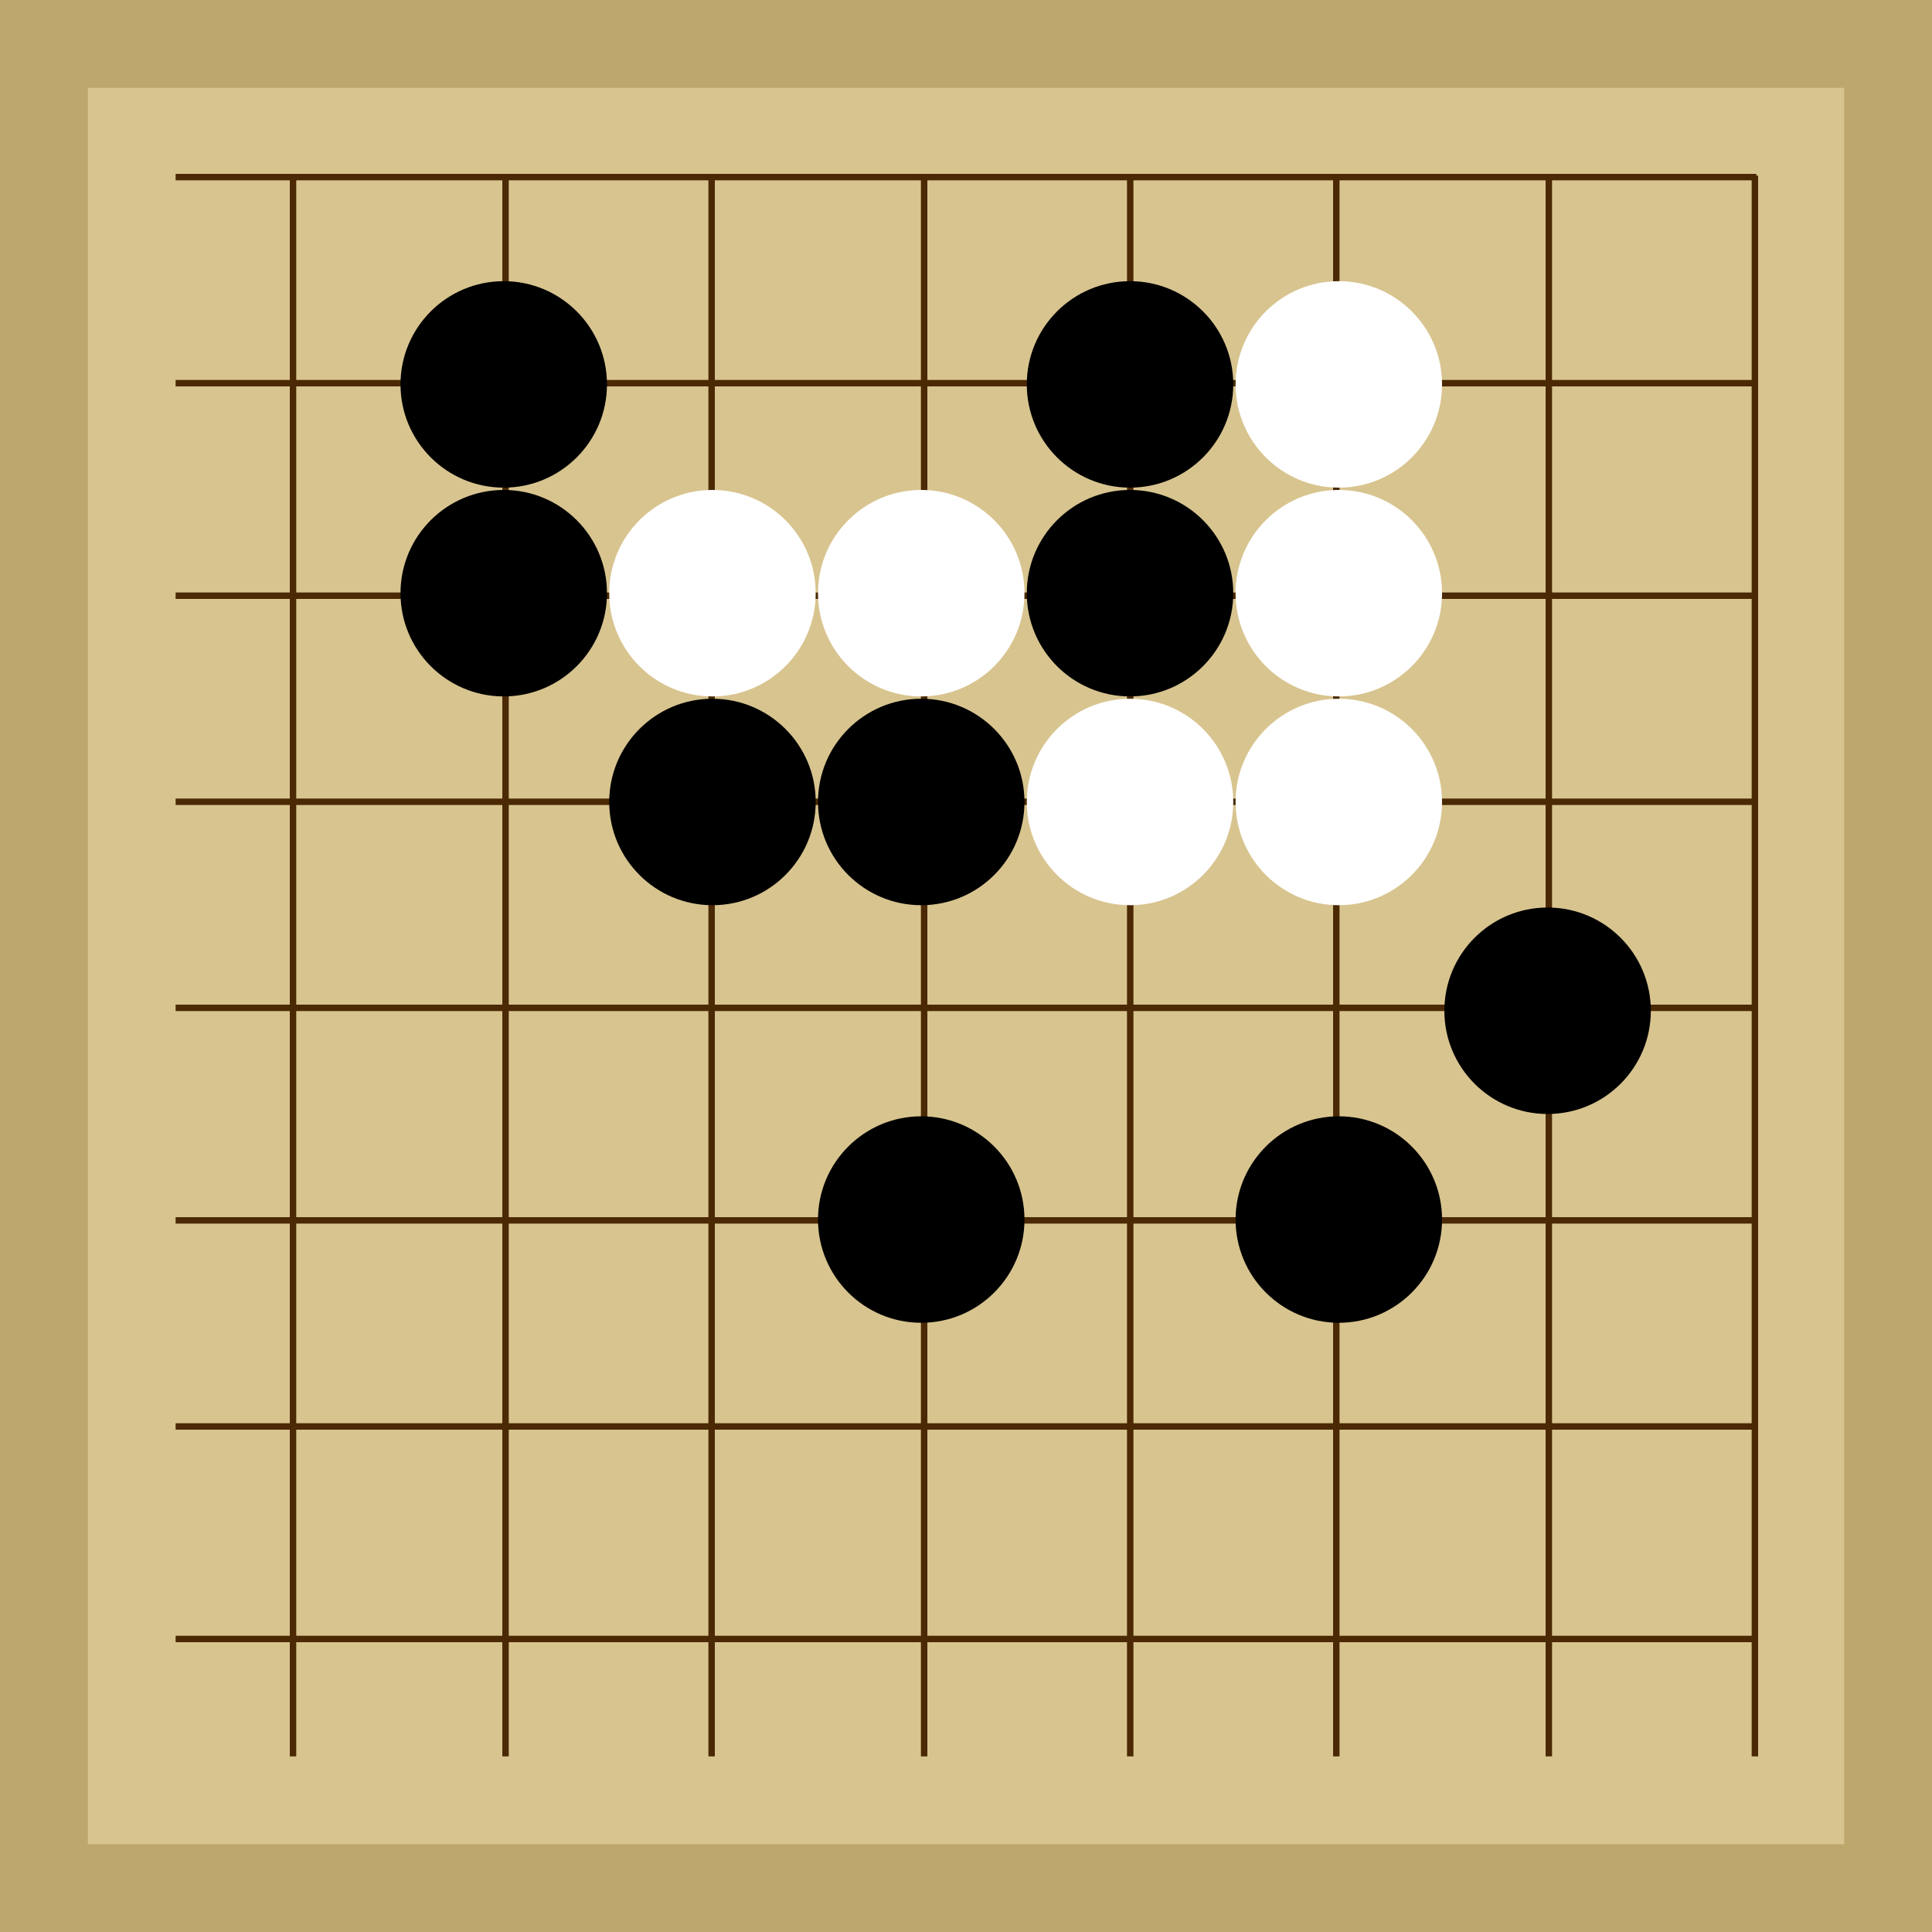 <svg xmlns="http://www.w3.org/2000/svg"  viewBox="0 0 300 300"><rect width="300" height="300" fill="#bea76c"></rect><rect width="272.73" height="272.73" x="13.64" y="13.64" fill="#d8c48f"></rect><line x1="45.5" y1="27.27" x2="45.5" y2="272.73" stroke-width="1" stroke="#4b2904"></line><line x1="78.5" y1="27.27" x2="78.5" y2="272.73" stroke-width="1" stroke="#4b2904"></line><line x1="110.5" y1="27.27" x2="110.5" y2="272.73" stroke-width="1" stroke="#4b2904"></line><line x1="143.5" y1="27.27" x2="143.5" y2="272.73" stroke-width="1" stroke="#4b2904"></line><line x1="175.5" y1="27.27" x2="175.5" y2="272.73" stroke-width="1" stroke="#4b2904"></line><line x1="207.5" y1="27.27" x2="207.5" y2="272.73" stroke-width="1" stroke="#4b2904"></line><line x1="240.5" y1="27.27" x2="240.5" y2="272.73" stroke-width="1" stroke="#4b2904"></line><line x1="272.5" y1="27.27" x2="272.5" y2="272.73" stroke-width="1" stroke="#4b2904"></line><line x1="27.27" y1="27.5" x2="272.73" y2="27.5" stroke-width="1" stroke="#4b2904"></line><line x1="27.27" y1="59.5" x2="272.73" y2="59.5" stroke-width="1" stroke="#4b2904"></line><line x1="27.27" y1="92.5" x2="272.73" y2="92.5" stroke-width="1" stroke="#4b2904"></line><line x1="27.27" y1="124.5" x2="272.73" y2="124.5" stroke-width="1" stroke="#4b2904"></line><line x1="27.27" y1="156.5" x2="272.73" y2="156.5" stroke-width="1" stroke="#4b2904"></line><line x1="27.27" y1="189.5" x2="272.73" y2="189.5" stroke-width="1" stroke="#4b2904"></line><line x1="27.27" y1="221.5" x2="272.73" y2="221.5" stroke-width="1" stroke="#4b2904"></line><line x1="27.27" y1="254.5" x2="272.73" y2="254.5" stroke-width="1" stroke="#4b2904"></line><circle r="4.01" cx="175.47" cy="124.53" fill="#4b2904"></circle><circle r="16.03" cx="78.22" cy="92.11" fill="black"></circle><circle r="16.03" cx="78.22" cy="59.69" fill="black"></circle><circle r="16.03" cx="143.05" cy="189.37" fill="black"></circle><circle r="16.03" cx="143.05" cy="124.53" fill="black"></circle><circle r="16.03" cx="110.63" cy="124.53" fill="black"></circle><circle r="16.03" cx="175.47" cy="59.69" fill="black"></circle><circle r="16.03" cx="175.47" cy="92.11" fill="black"></circle><circle r="16.03" cx="207.89" cy="189.37" fill="black"></circle><circle r="16.03" cx="240.31" cy="156.95" fill="black"></circle><circle r="16.03" cx="110.63" cy="92.11" fill="white"></circle><circle r="16.03" cx="143.05" cy="92.11" fill="white"></circle><circle r="16.03" cx="207.89" cy="92.11" fill="white"></circle><circle r="16.03" cx="207.89" cy="59.69" fill="white"></circle><circle r="16.03" cx="207.89" cy="124.53" fill="white"></circle><circle r="16.03" cx="175.47" cy="124.53" fill="white"></circle></svg>